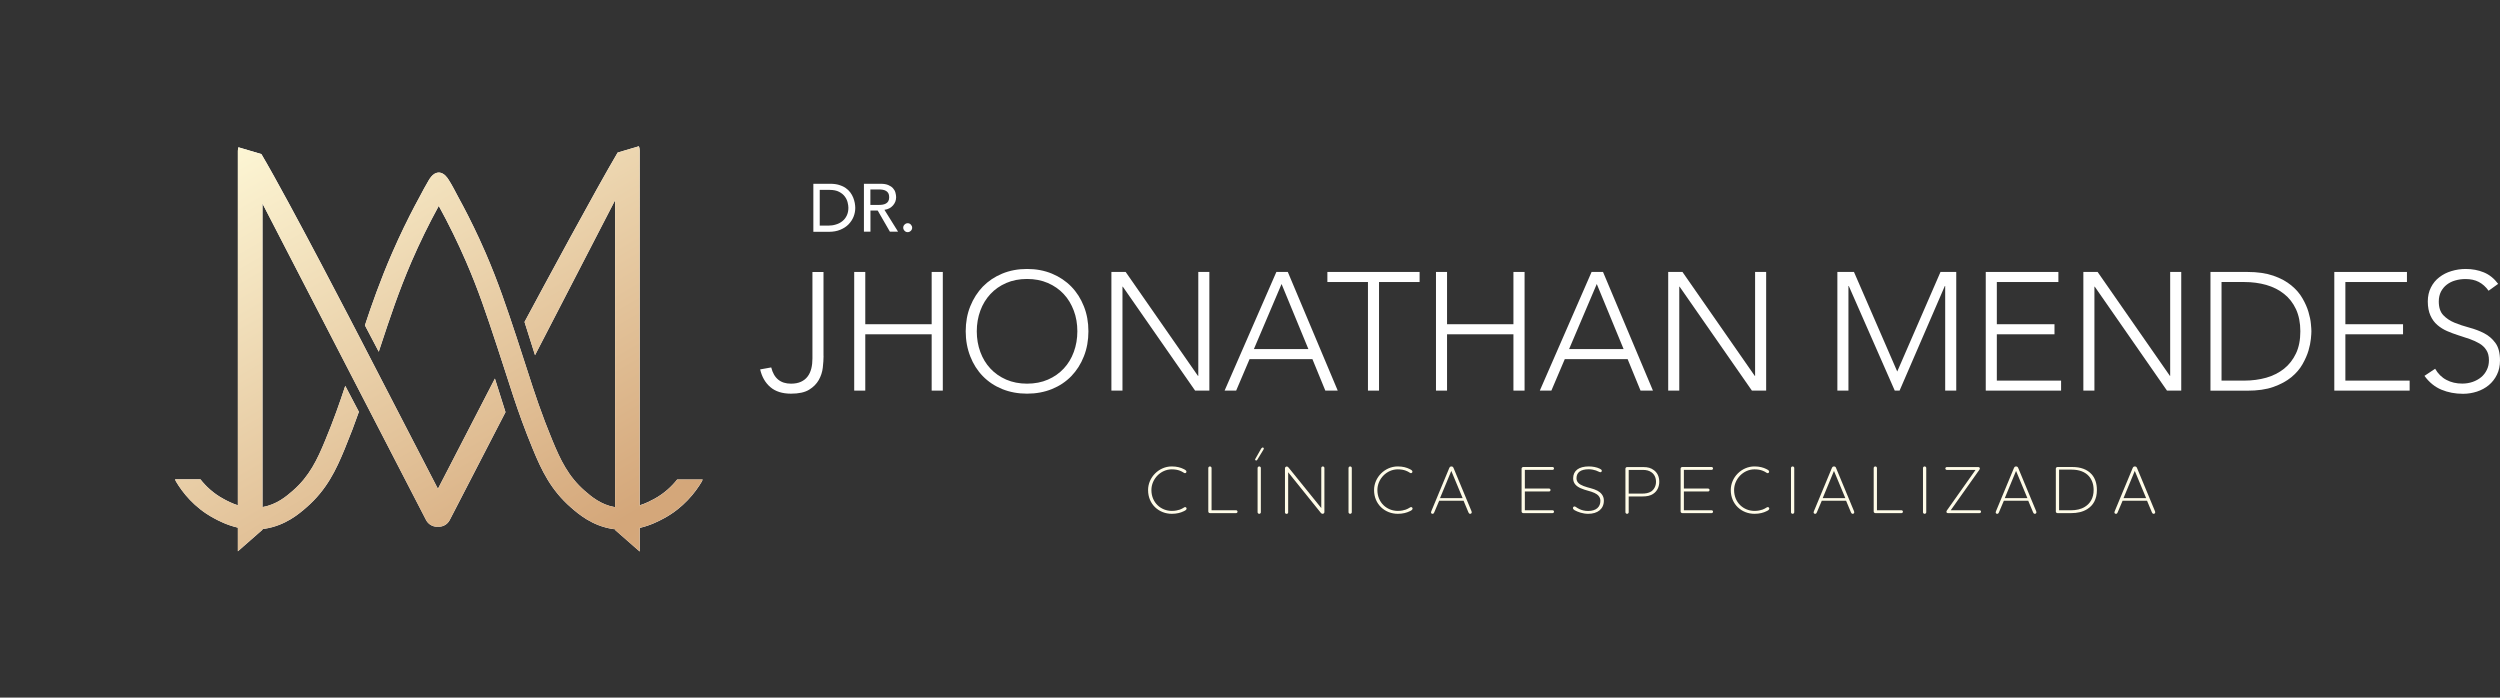 <?xml version="1.0" encoding="UTF-8"?>
<svg id="Camada_1" data-name="Camada 1" xmlns="http://www.w3.org/2000/svg" xmlns:xlink="http://www.w3.org/1999/xlink" viewBox="0 0 352.46 98.35">
  <rect x="0" y="0" width="352.46" height="98.35" fill="#333333" stroke="none"/>
  <defs>
    <style>
      .cls-1 {
        fill: url(#Gradiente_sem_nome_5-2);
      }

      .cls-1, .cls-2, .cls-3, .cls-4, .cls-5 {
        stroke-width: 0px;
      }

      .cls-2 {
        fill: none;
      }

      .cls-6 {
        clip-path: url(#clippath-1);
      }

      .cls-3 {
        fill: #fff;
      }

      .cls-4 {
        fill: #fffce8;
      }

      .cls-7 {
        clip-path: url(#clippath);
      }

      .cls-5 {
        fill: url(#Gradiente_sem_nome_5);
      }
    </style>
    <clipPath id="clippath">
      <path class="cls-2" d="m33.53,21.22v50.02c-.87-.28-1.57-.65-2.02-.9-1.45-.78-2.51-1.81-3.26-2.76h-3.58c.03.1.08.2.13.29.91,1.54,2.57,3.69,5.32,5.17.66.36,1.86.99,3.41,1.35v3.33l3.48-3.05v-.09c.11-.01.22-.02.34-.04,2.91-.46,4.83-2.12,5.85-3.01,2.86-2.48,4.18-5.3,5.38-8.21.81-1.97,1.45-3.65,2.01-5.26l-1.92-3.66c-.8,2.44-1.61,4.75-2.84,7.72-1.1,2.65-2.2,5.02-4.56,7.07-.9.78-2.25,1.95-4.27,2.3V28.7l23.06,44.61c.31.6.92.95,1.54.95l.13-.02.13.02c.62,0,1.22-.34,1.54-.95l7.86-15.2-1.49-4.73-8.03,15.54-10.91-21.1s-10-19.36-13.98-26.09l-3.24-.96c-.04.15-.07.3-.07.46"/>
    </clipPath>
    <linearGradient id="Gradiente_sem_nome_5" data-name="Gradiente sem nome 5" x1="1856.14" y1="5626.44" x2="1857.14" y2="5626.44" gradientTransform="translate(436867.08 144200.08) rotate(-90) scale(77.64 -77.64)" gradientUnits="userSpaceOnUse">
      <stop offset="0" stop-color="#d4a77a"/>
      <stop offset=".09" stop-color="#d8ae82"/>
      <stop offset="1" stop-color="#fffad9"/>
    </linearGradient>
    <clipPath id="clippath-1">
      <path class="cls-2" d="m87.08,21.51c-3.06,5.18-10.33,18.66-13.13,23.88l1.48,4.68,11.29-21.83v43.27c-2.01-.35-3.36-1.52-4.25-2.29-2.36-2.05-3.46-4.42-4.56-7.07-1.6-3.86-2.49-6.6-3.57-9.96l-1.52-4.68c-1.37-4.13-2.58-7.76-4.37-11.88-1.16-2.69-2.28-4.88-2.48-5.27-.44-.87-.9-1.72-1.36-2.57-.43-.81-.84-1.63-1.33-2.4-.15-.25-.32-.48-.53-.68-.21-.19-.47-.34-.75-.38-.25-.03-.51.03-.73.16-.36.21-.61.57-.83.93-.46.77-.87,1.57-1.3,2.36-.46.84-.91,1.69-1.34,2.54-.18.35-1.32,2.6-2.5,5.31-1.66,3.81-2.96,7.5-3.85,10.23l1.95,3.72c.07-.2.13-.4.2-.61,1.4-4.25,2.62-7.92,4.42-12.1,1.16-2.68,2.45-5.31,3.84-7.85,1.4,2.55,2.69,5.18,3.85,7.86,1.71,3.95,2.79,7.17,4.42,12.1.26.8.51,1.55.74,2.27l1.52,4.68c.77,2.31,1.57,4.56,2.75,7.42,1.2,2.91,2.52,5.73,5.38,8.21,1.03.89,2.94,2.56,5.85,3.01.11.02.22.03.33.04v.09l3.48,3.05v-3.33c1.56-.36,2.76-1,3.43-1.36,2.74-1.48,4.4-3.63,5.32-5.17.06-.1.1-.19.13-.29h-3.58c-.76.96-1.82,1.98-3.26,2.76-.46.25-1.16.62-2.04.9V21.22c0-.21-.04-.41-.11-.6l-3,.89Z"/>
    </clipPath>
    <linearGradient id="Gradiente_sem_nome_5-2" data-name="Gradiente sem nome 5" x1="1856.14" y1="5626.13" y2="5626.13" gradientTransform="translate(436870.95 144185.68) rotate(-90) scale(77.64 -77.64)" xlink:href="#Gradiente_sem_nome_5"/>
  </defs>
  <path class="cls-4" d="m167.06,66.71c-.14,0-.32-.21-.74-.36-.27-.1-.62-.18-1.12-.18-1.55,0-2.87,1.35-2.87,2.92,0,1.77,1.34,2.94,2.88,2.94.49,0,.84-.09,1.12-.18.46-.16.61-.36.75-.36.11,0,.21.1.21.21,0,.16-.16.27-.41.38-.4.2-.96.36-1.67.36-1.81,0-3.35-1.33-3.35-3.35,0-1.8,1.53-3.33,3.34-3.33.72,0,1.26.16,1.66.36.25.12.41.22.41.38,0,.11-.09.21-.21.21"/>
  <path class="cls-4" d="m170.35,65.98c0-.11.1-.22.23-.22.13,0,.23.1.23.22v5.96h3.47c.1,0,.19.09.19.2s-.09.2-.19.2h-3.7c-.12,0-.23-.1-.23-.22v-6.14Z"/>
  <path class="cls-4" d="m176.98,64.7l.84-1.48.18-.14c.11,0,.18.08.18.17l-.06.15-.87,1.43-.16.12-.15-.13.04-.12Zm.32,1.28c0-.11.1-.22.23-.22.13,0,.23.1.23.22v6.24c0,.11-.09.22-.23.22-.12,0-.23-.1-.23-.22v-6.24Z"/>
  <path class="cls-4" d="m186.72,72.19c0,.14-.11.25-.26.25-.1,0-.17-.05-.25-.14l-4.6-5.72v5.66c0,.12-.1.21-.22.21-.13,0-.23-.09-.23-.21v-6.22c0-.13.11-.25.26-.25.1,0,.16.05.24.14l4.62,5.72v-5.66c0-.11.09-.21.22-.21.12,0,.22.1.22.21v6.22Z"/>
  <path class="cls-4" d="m190.12,65.98c0-.11.1-.22.23-.22.13,0,.23.1.23.22v6.24c0,.11-.09.22-.23.22-.12,0-.23-.1-.23-.22v-6.24Z"/>
  <path class="cls-4" d="m198.92,66.71c-.14,0-.31-.21-.74-.36-.27-.1-.62-.18-1.12-.18-1.55,0-2.87,1.35-2.87,2.92,0,1.77,1.34,2.94,2.88,2.94.49,0,.84-.09,1.11-.18.46-.16.61-.36.76-.36.11,0,.21.1.21.21,0,.16-.16.27-.41.38-.4.2-.96.36-1.67.36-1.81,0-3.35-1.33-3.35-3.35,0-1.8,1.53-3.33,3.34-3.33.72,0,1.26.16,1.66.36.25.12.41.22.41.38,0,.11-.1.21-.21.21"/>
  <path class="cls-4" d="m206.34,70.6h-3.44l-.7,1.65c-.05.12-.11.19-.24.19-.14,0-.21-.1-.21-.21l.04-.15,2.53-6.09c.06-.13.13-.23.3-.23.18,0,.26.1.31.23l2.53,6.09.03.14c0,.13-.09.22-.22.22-.12,0-.19-.07-.24-.19l-.69-1.65Zm-3.32-.37h3.19l-1.6-3.84-1.59,3.84Z"/>
  <path class="cls-4" d="m214.98,71.94h3.92c.1,0,.19.09.19.2s-.09.2-.19.2h-4.15c-.12,0-.23-.1-.23-.22v-6.06c0-.11.11-.22.23-.22h4.15c.1,0,.19.1.19.2,0,.12-.09.2-.19.2h-3.92v2.64h3.42c.11,0,.2.1.2.2,0,.11-.09.21-.2.21h-3.42v2.64Z"/>
  <path class="cls-4" d="m225.61,66.57c-.13,0-.29-.13-.61-.24-.28-.09-.61-.17-1.01-.17-1.16,0-1.73.45-1.73,1.27,0,.54.38.86.99,1.09.69.27,1.34.33,1.98.67.46.25.89.69.89,1.38,0,1.19-.88,1.87-2.21,1.87-.78,0-1.48-.27-1.92-.51-.12-.07-.23-.18-.23-.3,0-.14.11-.23.23-.23.15,0,.24.17.72.39.31.14.7.25,1.19.25,1.14,0,1.73-.57,1.73-1.43,0-.54-.35-.89-.83-1.11-.59-.28-1.22-.34-1.96-.67-.61-.27-1.05-.69-1.05-1.39,0-1.07.78-1.68,2.22-1.68.54,0,1.11.12,1.47.29.17.08.35.17.35.32,0,.12-.09.21-.22.21"/>
  <path class="cls-4" d="m231.71,65.85c.57,0,1.04.11,1.47.44.48.36.75.91.75,1.63s-.3,1.32-.81,1.67c-.45.33-.99.4-1.55.4h-1.95v2.23c0,.11-.09.22-.23.22-.12,0-.23-.1-.23-.22v-6.14c0-.12.1-.23.23-.23h2.32Zm1.13.74c-.35-.25-.74-.34-1.21-.34h-2.01v3.34h1.87c.47,0,.92-.06,1.3-.3.41-.28.68-.77.68-1.36s-.23-1.05-.62-1.33"/>
  <path class="cls-4" d="m237.4,71.94h3.92c.1,0,.19.09.19.2s-.09.2-.19.2h-4.15c-.12,0-.23-.1-.23-.22v-6.06c0-.11.1-.22.23-.22h4.15c.1,0,.19.1.19.2,0,.12-.09.2-.19.2h-3.92v2.64h3.42c.11,0,.2.1.2.2,0,.11-.09.21-.2.21h-3.42v2.64Z"/>
  <path class="cls-4" d="m249.21,66.71c-.14,0-.31-.21-.74-.36-.27-.1-.62-.18-1.12-.18-1.55,0-2.87,1.35-2.87,2.92,0,1.77,1.34,2.94,2.88,2.94.49,0,.84-.09,1.11-.18.46-.16.61-.36.76-.36.11,0,.21.1.21.21,0,.16-.16.27-.41.38-.4.2-.96.36-1.67.36-1.81,0-3.35-1.33-3.35-3.35,0-1.8,1.53-3.33,3.34-3.33.72,0,1.26.16,1.66.36.25.12.41.22.41.38,0,.11-.1.21-.21.21"/>
  <path class="cls-4" d="m252.5,65.98c0-.11.1-.22.23-.22.13,0,.23.1.23.22v6.24c0,.11-.1.22-.23.22-.12,0-.23-.1-.23-.22v-6.24Z"/>
  <path class="cls-4" d="m260.28,70.6h-3.44l-.7,1.65c-.05.12-.11.19-.24.19-.14,0-.21-.1-.21-.21l.04-.15,2.53-6.09c.06-.13.13-.23.3-.23.18,0,.26.1.3.23l2.53,6.09.03.14c0,.13-.09.22-.22.22-.11,0-.19-.07-.24-.19l-.69-1.65Zm-3.32-.37h3.2l-1.6-3.84-1.59,3.84Z"/>
  <path class="cls-4" d="m264.16,65.98c0-.11.1-.22.23-.22.13,0,.23.1.23.22v5.96h3.47c.1,0,.19.09.19.2s-.09.2-.19.2h-3.7c-.12,0-.23-.1-.23-.22v-6.14Z"/>
  <path class="cls-4" d="m271.11,65.98c0-.11.1-.22.23-.22.13,0,.23.1.23.22v6.24c0,.11-.1.22-.23.22-.12,0-.23-.1-.23-.22v-6.24Z"/>
  <path class="cls-4" d="m278.92,65.85c.12,0,.21.1.21.2l-.05.15-4.06,5.74h4.08c.11,0,.19.09.19.2s-.09.2-.19.2h-4.49c-.11,0-.2-.08-.2-.2l.06-.16,4.05-5.73h-4.06c-.1,0-.2-.09-.2-.2,0-.1.1-.2.2-.2h4.46Z"/>
  <path class="cls-4" d="m285.95,70.6h-3.44l-.7,1.65c-.05.12-.11.19-.24.19-.14,0-.21-.1-.21-.21l.04-.15,2.53-6.09c.06-.13.13-.23.3-.23.18,0,.26.1.31.23l2.53,6.09.03.14c0,.13-.09.22-.22.22-.12,0-.19-.07-.24-.19l-.69-1.65Zm-3.32-.37h3.2l-1.6-3.84-1.59,3.84Z"/>
  <path class="cls-4" d="m294.28,71.77c-.66.42-1.45.57-2.26.57h-1.95c-.12,0-.23-.1-.23-.22v-6.06c0-.11.11-.22.23-.22h2.1c1.13,0,2.08.31,2.73,1.04.46.52.73,1.26.73,2.21,0,1.28-.52,2.16-1.34,2.67m-3.99.18h1.67c.74,0,1.42-.14,1.97-.49.74-.46,1.23-1.24,1.23-2.37,0-.84-.26-1.48-.67-1.95-.54-.61-1.39-.92-2.42-.92h-1.78v5.71Z"/>
  <path class="cls-4" d="m302.69,70.6h-3.44l-.7,1.65c-.05.12-.1.19-.24.19-.14,0-.21-.1-.21-.21l.04-.15,2.53-6.09c.06-.13.13-.23.31-.23.18,0,.26.1.31.23l2.53,6.09.03.14c0,.13-.09.22-.22.22-.11,0-.19-.07-.24-.19l-.69-1.65Zm-3.32-.37h3.2l-1.6-3.84-1.59,3.84Z"/>
  <path class="cls-3" d="m116.11,50.16c0,.5-.04,1.06-.11,1.68-.07.61-.26,1.19-.57,1.74-.31.54-.76,1-1.37,1.37-.61.37-1.45.55-2.54.55-1.23,0-2.2-.31-2.92-.93-.72-.62-1.19-1.45-1.43-2.49l1.56-.28c.38,1.53,1.31,2.29,2.79,2.29.55,0,1.02-.09,1.41-.27.39-.18.7-.43.93-.74.24-.31.41-.69.52-1.12.11-.43.16-.9.16-1.41v-12.2h1.56v11.82Z"/>
  <polygon class="cls-3" points="120.43 38.34 121.99 38.34 121.99 45.71 131.35 45.71 131.35 38.34 132.92 38.34 132.92 55.07 131.35 55.07 131.35 47.13 121.99 47.13 121.99 55.07 120.43 55.07 120.43 38.34"/>
  <path class="cls-3" d="m136.15,46.71c0-1.28.21-2.45.64-3.52.43-1.07,1.02-2,1.77-2.78.76-.78,1.67-1.39,2.73-1.83,1.06-.44,2.23-.66,3.51-.66s2.45.22,3.51.66c1.06.44,1.97,1.05,2.73,1.83.76.78,1.35,1.71,1.77,2.78.43,1.07.64,2.25.64,3.52s-.21,2.45-.64,3.53c-.42,1.08-1.02,2.01-1.77,2.79-.76.78-1.67,1.39-2.73,1.82-1.06.43-2.23.65-3.51.65s-2.45-.22-3.51-.65c-1.06-.43-1.97-1.04-2.73-1.82-.76-.78-1.35-1.71-1.77-2.79-.42-1.08-.64-2.26-.64-3.53m1.56,0c0,1.04.17,2.01.5,2.91.33.9.8,1.68,1.42,2.34.61.66,1.36,1.18,2.23,1.56.88.38,1.86.57,2.94.57s2.07-.19,2.94-.57c.87-.38,1.62-.9,2.23-1.56.62-.66,1.09-1.44,1.42-2.34.33-.9.5-1.87.5-2.91s-.16-2.01-.5-2.91-.8-1.68-1.42-2.34c-.61-.66-1.36-1.18-2.23-1.56-.88-.38-1.86-.57-2.94-.57s-2.07.19-2.94.57c-.87.38-1.62.9-2.23,1.56-.61.66-1.09,1.44-1.42,2.34s-.5,1.87-.5,2.91"/>
  <polygon class="cls-3" points="156.69 38.34 158.7 38.34 168.89 52.99 168.94 52.99 168.94 38.34 170.5 38.34 170.5 55.07 168.49 55.07 158.3 40.42 158.25 40.42 158.25 55.07 156.69 55.07 156.69 38.34"/>
  <path class="cls-3" d="m179.95,38.34h1.61l7.04,16.73h-1.75l-1.82-4.44h-8.86l-1.89,4.44h-1.63l7.3-16.73Zm.73,1.7l-3.9,9.17h7.68l-3.78-9.17Z"/>
  <polygon class="cls-3" points="192.86 39.76 187.14 39.76 187.14 38.34 200.14 38.34 200.14 39.76 194.42 39.76 194.42 55.07 192.86 55.07 192.86 39.76"/>
  <polygon class="cls-3" points="202.45 38.34 204.01 38.34 204.01 45.71 213.37 45.71 213.37 38.34 214.94 38.34 214.94 55.07 213.37 55.07 213.37 47.13 204.01 47.13 204.01 55.07 202.45 55.07 202.45 38.34"/>
  <path class="cls-3" d="m224.39,38.34h1.61l7.04,16.73h-1.75l-1.82-4.44h-8.86l-1.89,4.44h-1.63l7.3-16.73Zm.73,1.7l-3.9,9.17h7.68l-3.78-9.17Z"/>
  <polygon class="cls-3" points="235.19 38.34 237.2 38.34 247.39 52.99 247.44 52.99 247.44 38.34 249 38.34 249 55.07 246.99 55.07 236.8 40.42 236.75 40.42 236.75 55.07 235.19 55.07 235.19 38.34"/>
  <polygon class="cls-3" points="259.04 38.34 261.38 38.34 267.48 52.38 273.58 38.34 275.8 38.34 275.8 55.07 274.24 55.07 274.24 40.32 274.19 40.32 267.81 55.07 267.13 55.07 260.65 40.32 260.6 40.32 260.6 55.07 259.04 55.07 259.04 38.34"/>
  <polygon class="cls-3" points="279.96 38.34 290.2 38.34 290.2 39.76 281.52 39.76 281.52 45.71 289.65 45.71 289.65 47.13 281.52 47.13 281.52 53.66 290.58 53.66 290.58 55.07 279.96 55.07 279.96 38.34"/>
  <polygon class="cls-3" points="293.72 38.34 295.73 38.34 305.92 52.99 305.96 52.99 305.96 38.34 307.52 38.34 307.52 55.07 305.51 55.07 295.33 40.42 295.28 40.42 295.28 55.07 293.72 55.07 293.72 38.34"/>
  <path class="cls-3" d="m311.64,38.34h5.18c1.45,0,2.68.18,3.69.53,1.01.35,1.85.81,2.52,1.36.67.55,1.2,1.16,1.58,1.83.39.67.67,1.31.85,1.93.18.62.3,1.17.34,1.67.05.5.07.85.07,1.05s-.02.55-.07,1.05c-.05.5-.16,1.05-.34,1.67-.18.61-.47,1.26-.85,1.93s-.91,1.28-1.58,1.83c-.67.55-1.51,1-2.52,1.36-1.01.36-2.24.53-3.69.53h-5.18v-16.73Zm1.56,15.32h3.21c1.1,0,2.14-.14,3.1-.41.96-.28,1.8-.7,2.51-1.27.71-.57,1.27-1.29,1.68-2.16.41-.87.61-1.91.61-3.11s-.21-2.23-.61-3.11c-.41-.88-.97-1.6-1.68-2.16-.71-.57-1.55-.99-2.51-1.27-.96-.27-1.99-.41-3.1-.41h-3.21v13.9Z"/>
  <polygon class="cls-3" points="329.1 38.34 339.34 38.34 339.34 39.76 330.66 39.76 330.66 45.71 338.79 45.71 338.79 47.13 330.66 47.13 330.66 53.66 339.72 53.66 339.72 55.07 329.1 55.07 329.1 38.34"/>
  <path class="cls-3" d="m343.31,51.98c.41.71.94,1.24,1.6,1.58.65.35,1.4.52,2.23.52.52,0,1.01-.08,1.47-.24.46-.16.85-.38,1.19-.66.34-.28.61-.63.8-1.03.2-.4.3-.85.3-1.36,0-.58-.12-1.06-.37-1.44-.24-.38-.57-.69-.98-.93-.41-.24-.87-.45-1.38-.63-.51-.17-1.04-.35-1.58-.52-.54-.17-1.07-.37-1.58-.59-.51-.22-.97-.51-1.38-.86-.41-.35-.74-.8-.98-1.34-.24-.54-.37-1.2-.37-1.98,0-.74.15-1.4.44-1.97.29-.58.68-1.06,1.18-1.44.5-.39,1.07-.68,1.71-.87.65-.2,1.32-.3,2.03-.3.91,0,1.76.16,2.54.48.78.32,1.45.86,2.02,1.62l-1.35.97c-.39-.55-.85-.96-1.38-1.24-.53-.28-1.16-.41-1.88-.41-.51,0-.99.07-1.44.2-.46.13-.85.33-1.19.59-.34.26-.61.59-.82.98-.2.39-.31.86-.31,1.4,0,.83.21,1.48.64,1.93.43.45.96.8,1.59,1.06.64.26,1.33.49,2.08.69.75.2,1.44.46,2.08.79.64.33,1.17.79,1.6,1.38.43.59.64,1.41.64,2.45,0,.76-.14,1.43-.43,2.01-.28.58-.67,1.08-1.15,1.48-.48.4-1.04.7-1.67.91-.63.2-1.28.31-1.96.31-1.1,0-2.12-.19-3.05-.58-.93-.39-1.73-1.04-2.39-1.95l1.49-.99Z"/>
  <path class="cls-3" d="m114.67,25.91h2.36c.48,0,.9.05,1.26.16.36.11.67.25.93.43.26.18.48.39.66.63.17.23.31.48.41.73.1.25.17.5.22.75.04.25.07.48.07.69,0,.43-.08.85-.24,1.25-.16.4-.4.76-.71,1.08-.31.32-.7.57-1.16.76-.46.19-.99.29-1.6.29h-2.2v-6.76Zm.92,5.9h1.16c.39,0,.76-.05,1.1-.16.35-.1.65-.26.91-.47.26-.21.47-.47.62-.79.15-.31.23-.68.23-1.1,0-.22-.04-.47-.11-.76-.07-.29-.2-.56-.4-.83-.19-.26-.46-.48-.81-.66-.34-.18-.79-.27-1.34-.27h-1.38v5.04Z"/>
  <path class="cls-3" d="m121.79,25.91h2.38c.43,0,.79.06,1.07.18.28.12.5.27.66.45.16.18.28.38.34.61.06.23.1.44.1.65s-.04.43-.11.62c-.08.2-.19.38-.33.54-.14.16-.32.3-.52.41-.21.11-.44.18-.69.21l1.92,3.08h-1.15l-1.72-2.98h-1.02v2.98h-.92v-6.76Zm.92,2.98h1.2c.18,0,.35-.01.53-.04.17-.03.33-.08.47-.16.14-.08.25-.19.33-.33s.12-.33.12-.56-.04-.42-.12-.56c-.08-.14-.19-.25-.33-.33-.14-.08-.29-.13-.47-.16-.18-.03-.35-.04-.53-.04h-1.2v2.18Z"/>
  <path class="cls-3" d="m127.97,32.73c-.17,0-.32-.06-.44-.19s-.19-.27-.19-.44.06-.32.19-.44c.12-.12.27-.19.44-.19s.32.06.44.19.19.27.19.44-.06.32-.19.44c-.12.12-.27.19-.44.19"/>
  <path class="cls-3" d="m69.77,53.38l-8.03,15.54-10.91-21.1s-10-19.36-13.98-26.1l-3.24-.96c-.04.15-.07.3-.07.46v50.02c-.87-.28-1.57-.65-2.02-.9-1.45-.78-2.51-1.81-3.26-2.76h-3.58c.03.1.08.2.13.29.91,1.54,2.57,3.69,5.32,5.17.66.36,1.86.99,3.41,1.35v3.33l3.48-3.05v-.09c.11-.01.23-.02.34-.04,2.91-.46,4.83-2.12,5.85-3.01,2.86-2.48,4.18-5.3,5.38-8.21.81-1.97,1.45-3.65,2.01-5.26l-1.92-3.66c-.8,2.44-1.61,4.75-2.84,7.72-1.1,2.66-2.2,5.02-4.56,7.07-.9.78-2.25,1.95-4.27,2.3V28.7l23.06,44.61c.31.6.91.95,1.54.95l.13-.02.13.02c.62,0,1.23-.34,1.54-.95l7.86-15.21-1.49-4.72Z"/>
  <path class="cls-3" d="m95.49,67.58c-.76.96-1.82,1.98-3.26,2.76-.46.25-1.16.62-2.04.9V21.22c0-.21-.04-.41-.11-.6l-3,.89c-3.06,5.18-10.33,18.66-13.13,23.88l1.48,4.68,11.28-21.83v43.27c-2.01-.35-3.36-1.52-4.25-2.29-2.36-2.05-3.46-4.42-4.56-7.07-1.59-3.86-2.49-6.6-3.57-9.96l-1.52-4.68c-1.37-4.13-2.58-7.76-4.36-11.88-1.17-2.69-2.28-4.88-2.48-5.27-.44-.87-.9-1.72-1.36-2.57-.43-.8-.84-1.63-1.33-2.4-.15-.24-.32-.48-.53-.67-.21-.19-.47-.34-.75-.38-.25-.03-.51.03-.73.16-.36.21-.61.57-.83.93-.47.77-.88,1.57-1.3,2.36-.45.84-.91,1.69-1.34,2.54-.18.35-1.32,2.6-2.5,5.31-1.66,3.81-2.96,7.5-3.85,10.23l1.95,3.72c.07-.2.13-.4.2-.61,1.4-4.25,2.62-7.92,4.42-12.1,1.16-2.68,2.45-5.31,3.84-7.85,1.4,2.55,2.69,5.18,3.85,7.86,1.71,3.95,2.8,7.17,4.42,12.1.27.8.51,1.55.74,2.27l1.52,4.68c.77,2.31,1.57,4.56,2.75,7.42,1.2,2.91,2.52,5.73,5.38,8.21,1.03.89,2.94,2.55,5.86,3.01.11.02.22.02.33.04v.09l3.48,3.05v-3.33c1.56-.36,2.76-1,3.43-1.36,2.74-1.48,4.41-3.63,5.32-5.17.06-.1.1-.19.13-.29h-3.58Z"/>
  <g class="cls-7">
    <rect class="cls-5" x="13.55" y="12.92" width="68.84" height="72.64" transform="translate(-18.19 30.58) rotate(-30)"/>
  </g>
  <g class="cls-6">
    <rect class="cls-1" x="40.36" y="12.54" width="69.79" height="73.27" transform="translate(-14.51 44.22) rotate(-30)"/>
  </g>
</svg>